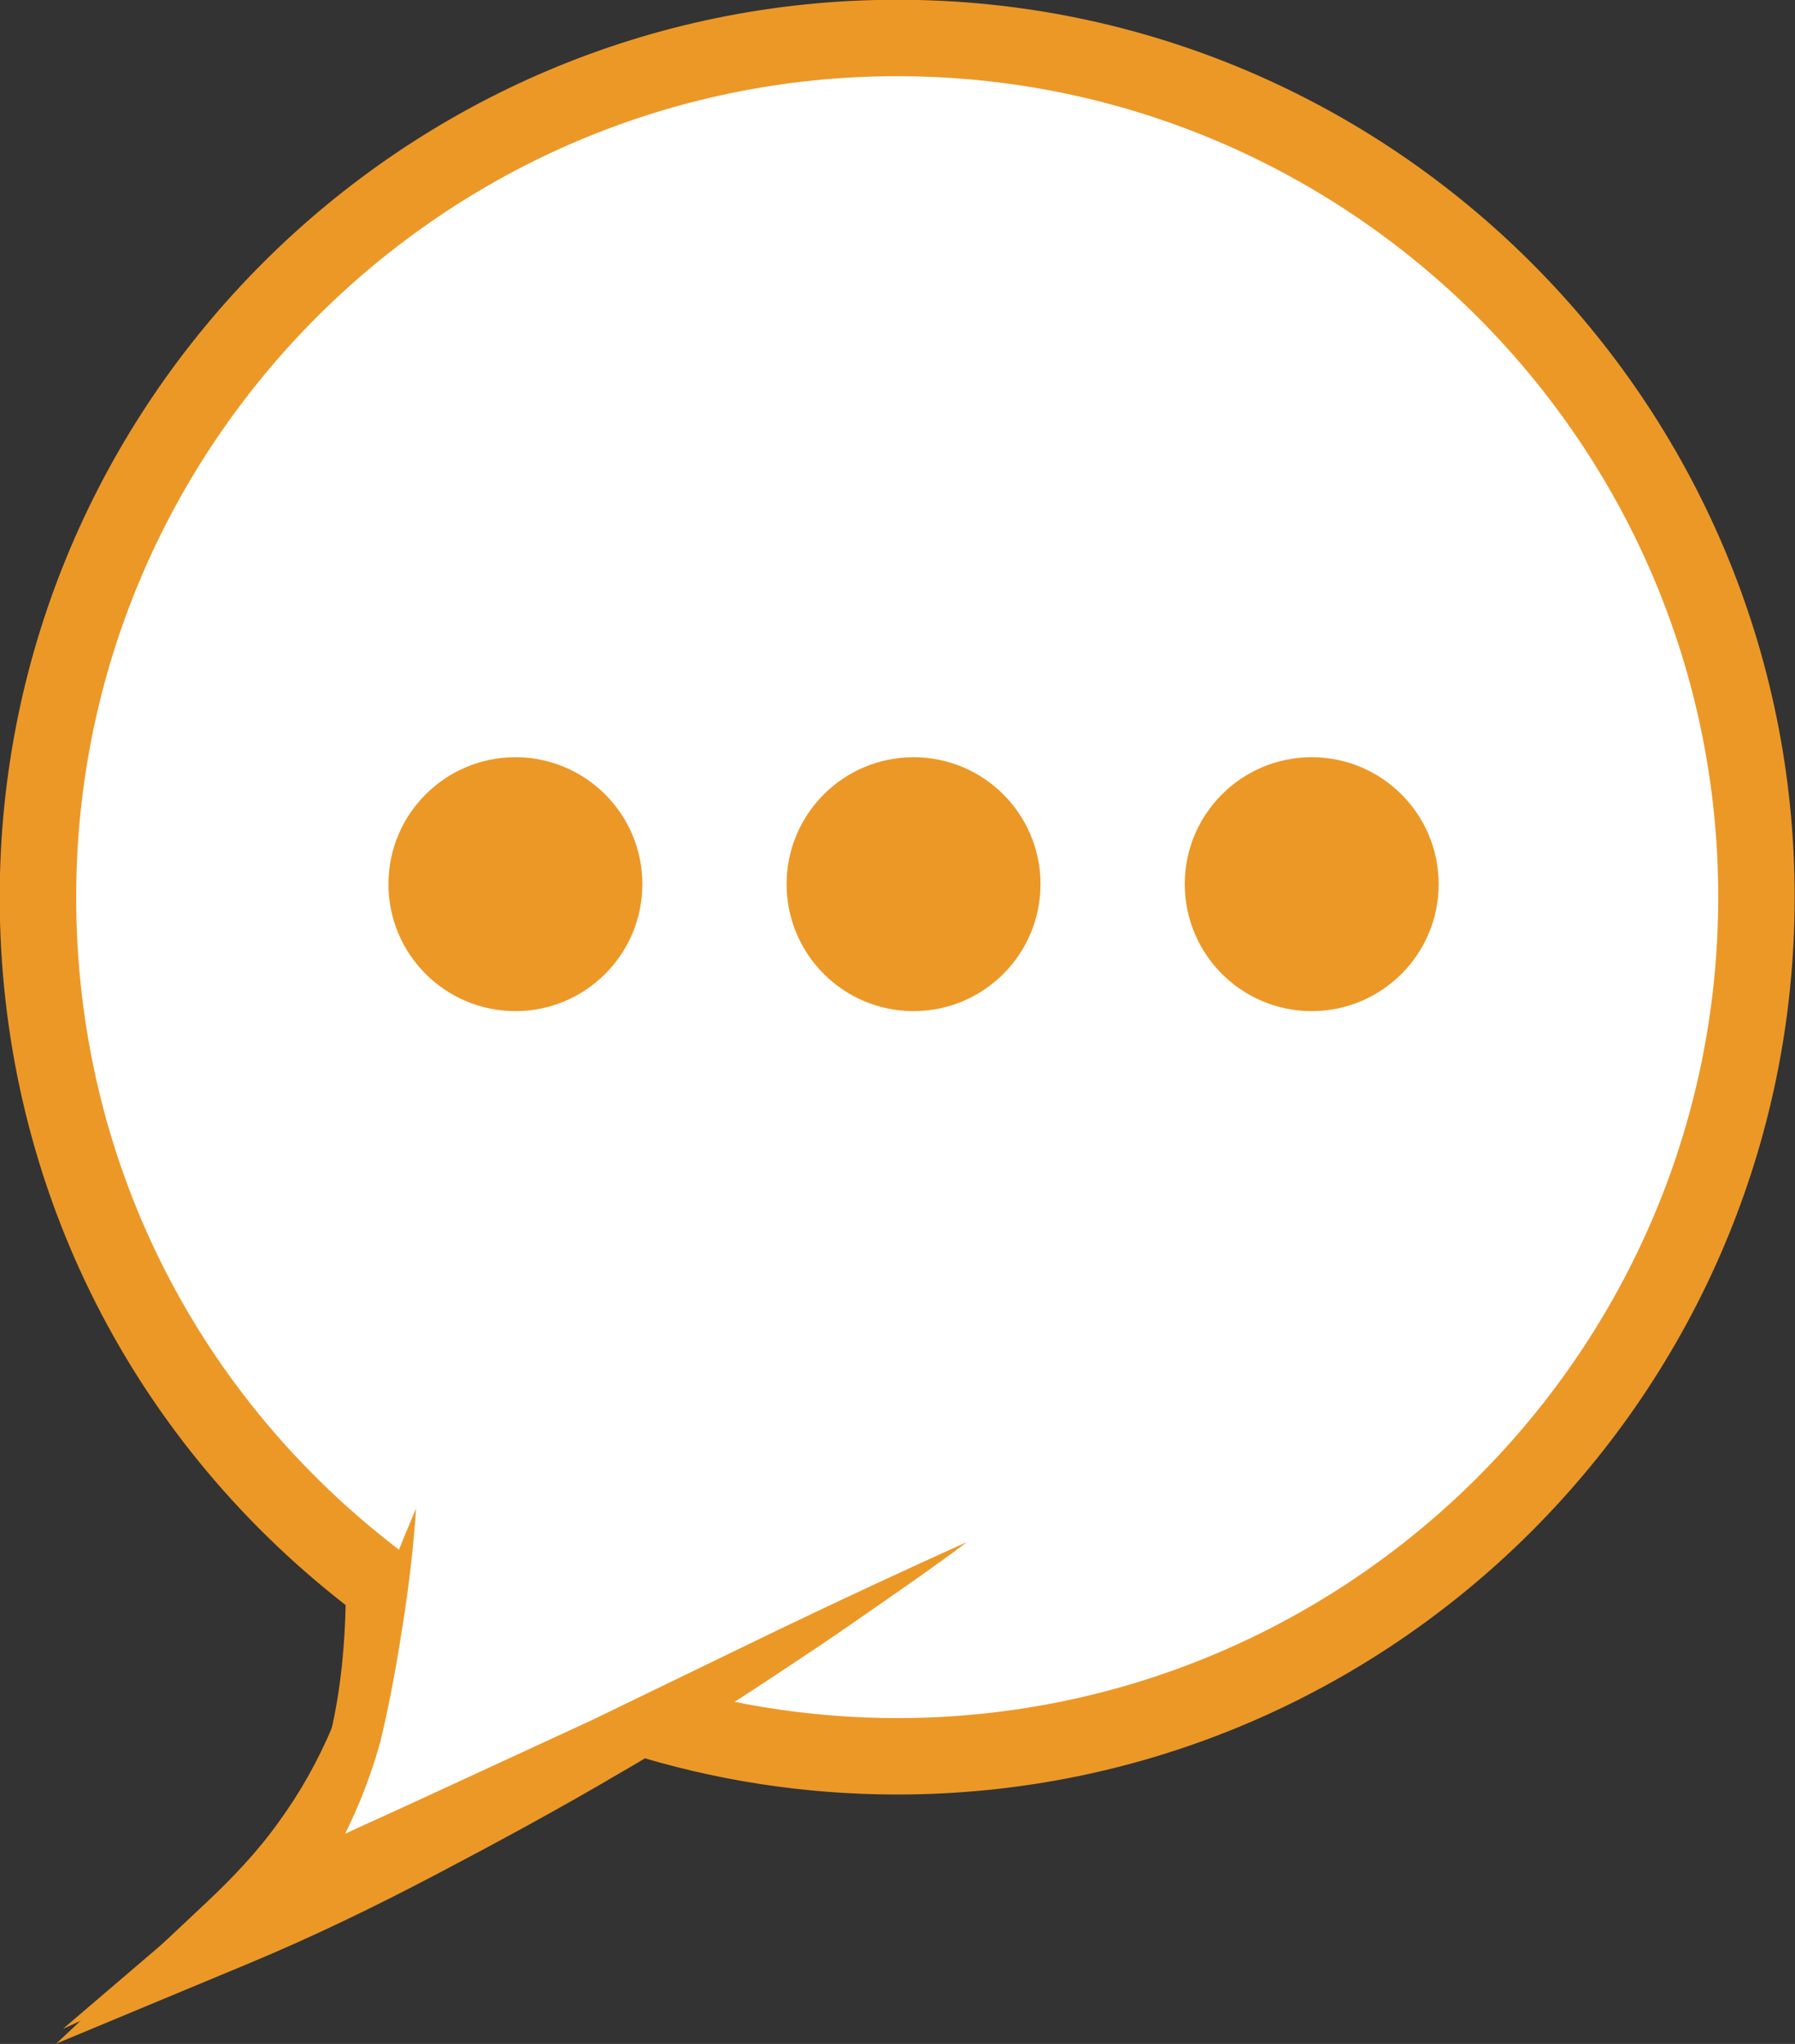 <?xml version="1.0" encoding="UTF-8" standalone="no"?><svg xmlns="http://www.w3.org/2000/svg" xmlns:xlink="http://www.w3.org/1999/xlink" fill="#000000" height="338.1" preserveAspectRatio="xMidYMid meet" version="1" viewBox="64.2 43.6 296.9 338.1" width="296.9" zoomAndPan="magnify"><rect x="64.2" y="43.6" width="296.9" height="338.1" fill="#333333" stroke="none"/><g><g id="change1_1"><path d="M 212.605 49.883 C 134.109 49.883 70.477 113.508 70.477 192 C 70.477 238.672 92.973 280.082 127.715 305.996 C 127.777 317.941 126.203 343.43 112.5 355.141 C 112.5 355.141 147.426 339.355 166.871 326.562 C 181.227 331.441 196.594 334.121 212.605 334.121 C 291.09 334.121 354.723 270.492 354.723 192 C 354.723 113.508 291.09 49.883 212.605 49.883" fill="#ffffff"/></g><g id="change2_1"><path d="M 212.605 56.203 C 137.723 56.203 76.801 117.121 76.801 192 C 76.801 235.297 96.734 275 131.496 300.93 L 134.02 302.812 L 134.039 305.961 C 134.082 314.863 133.289 328.195 129.145 340.199 C 140.234 334.699 153.832 327.574 163.395 321.281 L 165.977 319.582 L 168.902 320.574 C 183.004 325.367 197.707 327.797 212.605 327.797 C 287.48 327.797 348.402 266.879 348.402 192 C 348.402 117.121 287.48 56.203 212.605 56.203 Z M 74.617 379.203 L 108.391 350.336 C 119.188 341.109 121.141 320.293 121.371 309.105 C 84.965 280.75 64.152 238.254 64.152 192 C 64.152 110.148 130.75 43.559 212.605 43.559 C 294.453 43.559 361.043 110.148 361.043 192 C 361.043 273.852 294.453 340.441 212.605 340.441 C 197.348 340.441 182.277 338.109 167.758 333.508 C 147.859 346.055 116.488 360.277 115.105 360.902 L 74.617 379.203" fill="#ec9827"/></g><g id="change1_2"><path d="M 133.016 293.125 C 131.773 298.617 124.684 326.324 122.754 331.617 C 118.355 343.727 111.879 353.559 102.758 362.711 C 102.758 362.711 135.418 347.945 167.973 330.629 C 177.332 325.648 215.586 303.77 224.156 298.66" fill="#ffffff"/></g><g id="change2_2"><path d="M 133.016 293.125 C 132.598 299.637 131.805 306.082 130.805 312.477 C 129.801 318.902 128.684 325.164 127.121 331.668 C 125.293 338.281 122.695 344.602 119.348 350.605 C 115.934 356.551 111.852 362.164 107.18 367.113 L 100.184 357.023 C 110.328 351.969 120.695 347.148 131.07 342.457 L 162.113 328.129 L 192.926 313.199 C 203.262 308.238 213.672 303.398 224.156 298.66 C 219.57 302.148 214.844 305.418 210.125 308.695 C 205.41 311.984 200.695 315.27 195.895 318.41 C 191.129 321.609 186.32 324.746 181.473 327.82 C 176.664 330.898 171.73 334.043 166.723 336.895 C 156.801 342.746 146.684 348.227 136.508 353.578 C 126.316 358.941 116.008 363.949 105.328 368.395 L 73.508 381.645 L 98.336 358.305 C 102.742 354.16 106.891 349.801 110.367 344.891 C 113.91 340.047 116.879 334.68 119.211 329.137 L 125.809 311.168 C 128.035 305.121 130.48 299.125 133.016 293.125" fill="#ec9827"/></g><g id="change2_3"><path d="M 170.449 189.855 C 170.449 201.453 161.047 210.855 149.449 210.855 C 137.852 210.855 128.449 201.453 128.449 189.855 C 128.449 178.258 137.852 168.855 149.449 168.855 C 161.047 168.855 170.449 178.258 170.449 189.855" fill="#ec9827"/></g><g id="change2_4"><path d="M 236.305 189.855 C 236.305 201.453 226.902 210.855 215.305 210.855 C 203.707 210.855 194.305 201.453 194.305 189.855 C 194.305 178.258 203.707 168.855 215.305 168.855 C 226.902 168.855 236.305 178.258 236.305 189.855" fill="#ec9827"/></g><g id="change2_5"><path d="M 302.16 189.855 C 302.16 201.453 292.758 210.855 281.16 210.855 C 269.566 210.855 260.164 201.453 260.164 189.855 C 260.164 178.258 269.566 168.855 281.16 168.855 C 292.758 168.855 302.16 178.258 302.16 189.855" fill="#ec9827"/></g></g></svg>